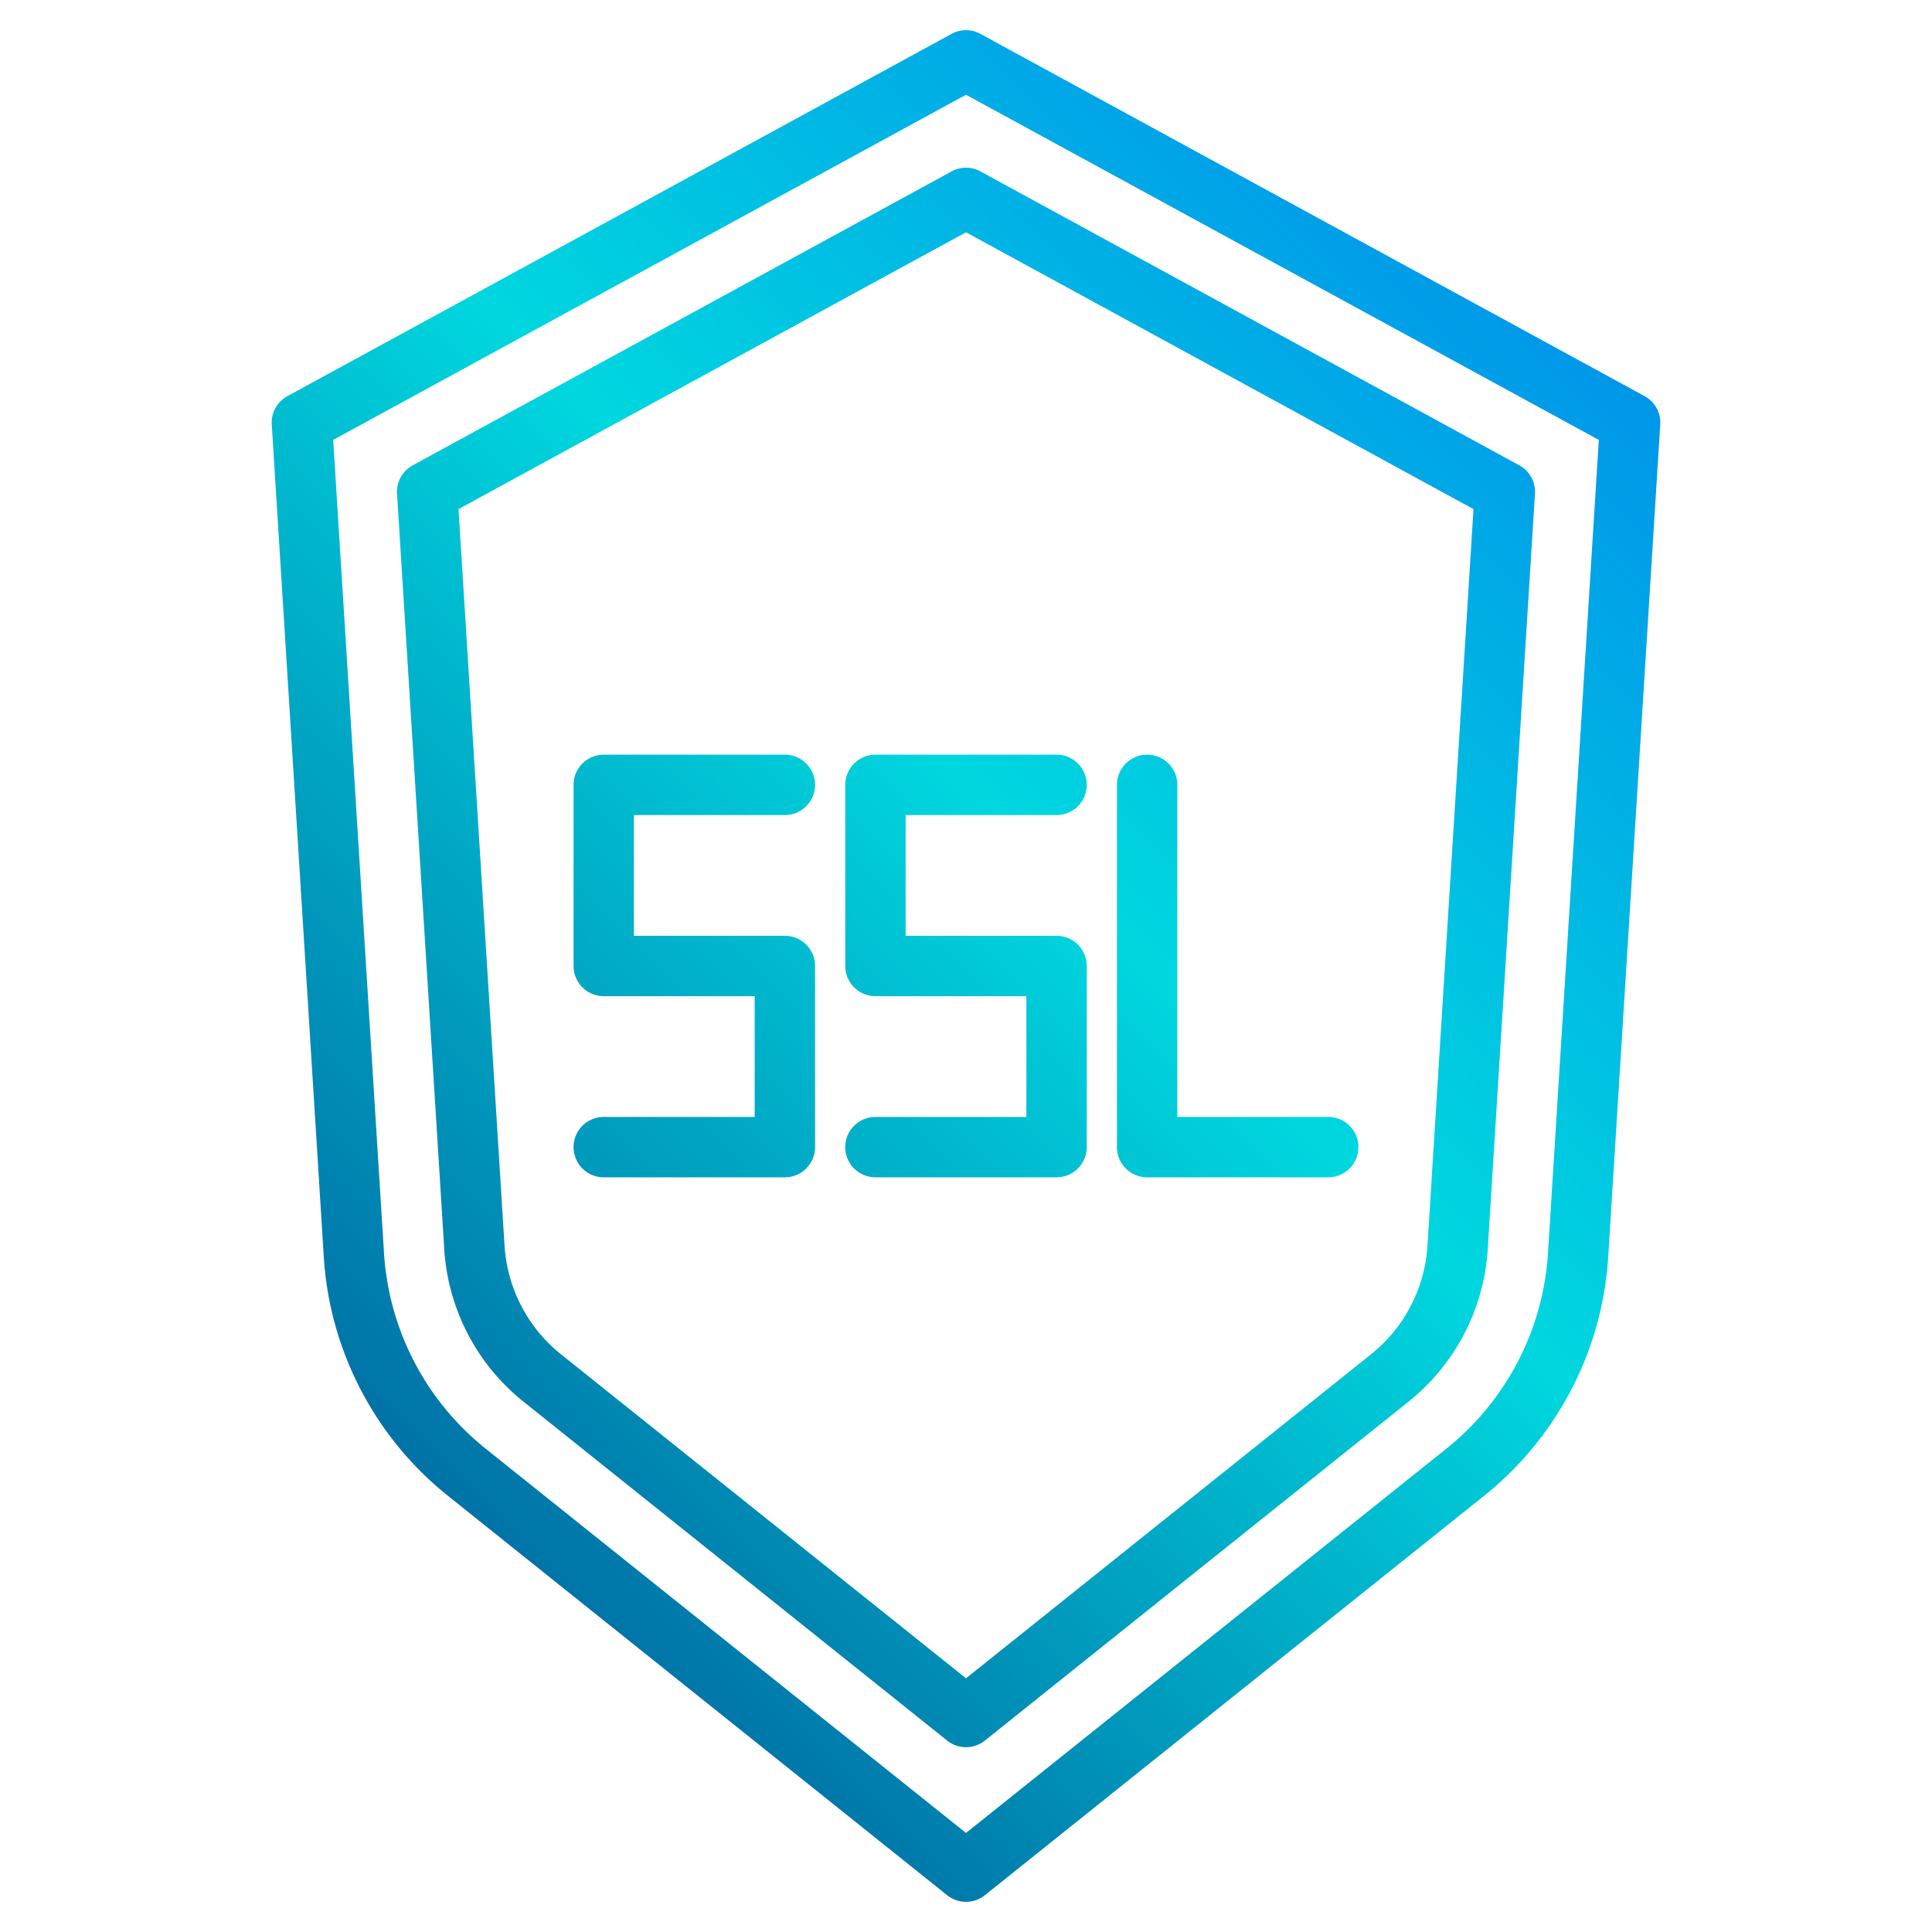 <svg xmlns="http://www.w3.org/2000/svg" xmlns:xlink="http://www.w3.org/1999/xlink" viewBox="0 0 512 512" width="512px" height="512px"><defs><linearGradient id="BUr9R2WtCv2WC24q16psha" x1="20.872" x2="497.232" y1="464.705" y2="-11.656" data-name="New Gradient Swatch 1" gradientUnits="userSpaceOnUse"><stop offset="0" stop-color="#003f8a"/><stop offset=".518" stop-color="#00d7df"/><stop offset="1" stop-color="#006df0"/></linearGradient><linearGradient id="BUr9R2WtCv2WC24q16pshb" x1="22.445" x2="498.806" y1="466.279" y2="-10.082" xlink:href="#BUr9R2WtCv2WC24q16psha"/><linearGradient id="BUr9R2WtCv2WC24q16pshc" x1="-1.917" x2="474.444" y1="441.917" y2="-34.444" xlink:href="#BUr9R2WtCv2WC24q16psha"/><linearGradient id="BUr9R2WtCv2WC24q16pshd" x1="34.083" x2="510.444" y1="477.917" y2="1.556" xlink:href="#BUr9R2WtCv2WC24q16psha"/><linearGradient id="BUr9R2WtCv2WC24q16pshe" x1="70.083" x2="546.444" y1="513.917" y2="37.556" xlink:href="#BUr9R2WtCv2WC24q16psha"/></defs><path fill="url(#BUr9R2WtCv2WC24q16psha)" d="M435.83,104.98l-176-96a7.956,7.956,0,0,0-7.66,0l-176,96a7.973,7.973,0,0,0-4.15,7.52L85.81,333.15a88.142,88.142,0,0,0,32.85,63.22L251,502.25a8.018,8.018,0,0,0,10,0L393.34,396.37a88.142,88.142,0,0,0,32.85-63.22L439.98,112.5A7.973,7.973,0,0,0,435.83,104.98Zm-25.6,227.17a72.174,72.174,0,0,1-26.89,51.73L256,485.75,128.66,383.88a72.174,72.174,0,0,1-26.89-51.73L88.3,116.58,256,25.11l167.7,91.47Z"/><path fill="url(#BUr9R2WtCv2WC24q16pshb)" d="M402.62,123.31,259.83,45.43a7.956,7.956,0,0,0-7.66,0L109.38,123.31a8.014,8.014,0,0,0-4.16,7.53l12.52,200.31a56.166,56.166,0,0,0,20.91,40.24L251,461.27a8.018,8.018,0,0,0,10,0l112.35-89.88a56.166,56.166,0,0,0,20.91-40.24l12.52-200.31A8.014,8.014,0,0,0,402.62,123.31ZM378.29,330.15a40.058,40.058,0,0,1-14.94,28.74L256,444.77,148.65,358.89a40.088,40.088,0,0,1-14.94-28.74l-12.2-195.23L256,61.56l134.49,73.36Z"/><path fill="url(#BUr9R2WtCv2WC24q16pshc)" d="M208,216a8,8,0,0,0,0-16H160a8,8,0,0,0-8,8v48a8,8,0,0,0,8,8h40v32H160a8,8,0,0,0,0,16h48a8,8,0,0,0,8-8V256a8,8,0,0,0-8-8H168V216Z"/><path fill="url(#BUr9R2WtCv2WC24q16pshd)" d="M224,208v48a8,8,0,0,0,8,8h40v32H232a8,8,0,0,0,0,16h48a8,8,0,0,0,8-8V256a8,8,0,0,0-8-8H240V216h40a8,8,0,0,0,0-16H232A8,8,0,0,0,224,208Z"/><path fill="url(#BUr9R2WtCv2WC24q16pshe)" d="M360,304a8,8,0,0,1-8,8H304a8,8,0,0,1-8-8V208a8,8,0,0,1,16,0v88h40A8,8,0,0,1,360,304Z"/></svg>